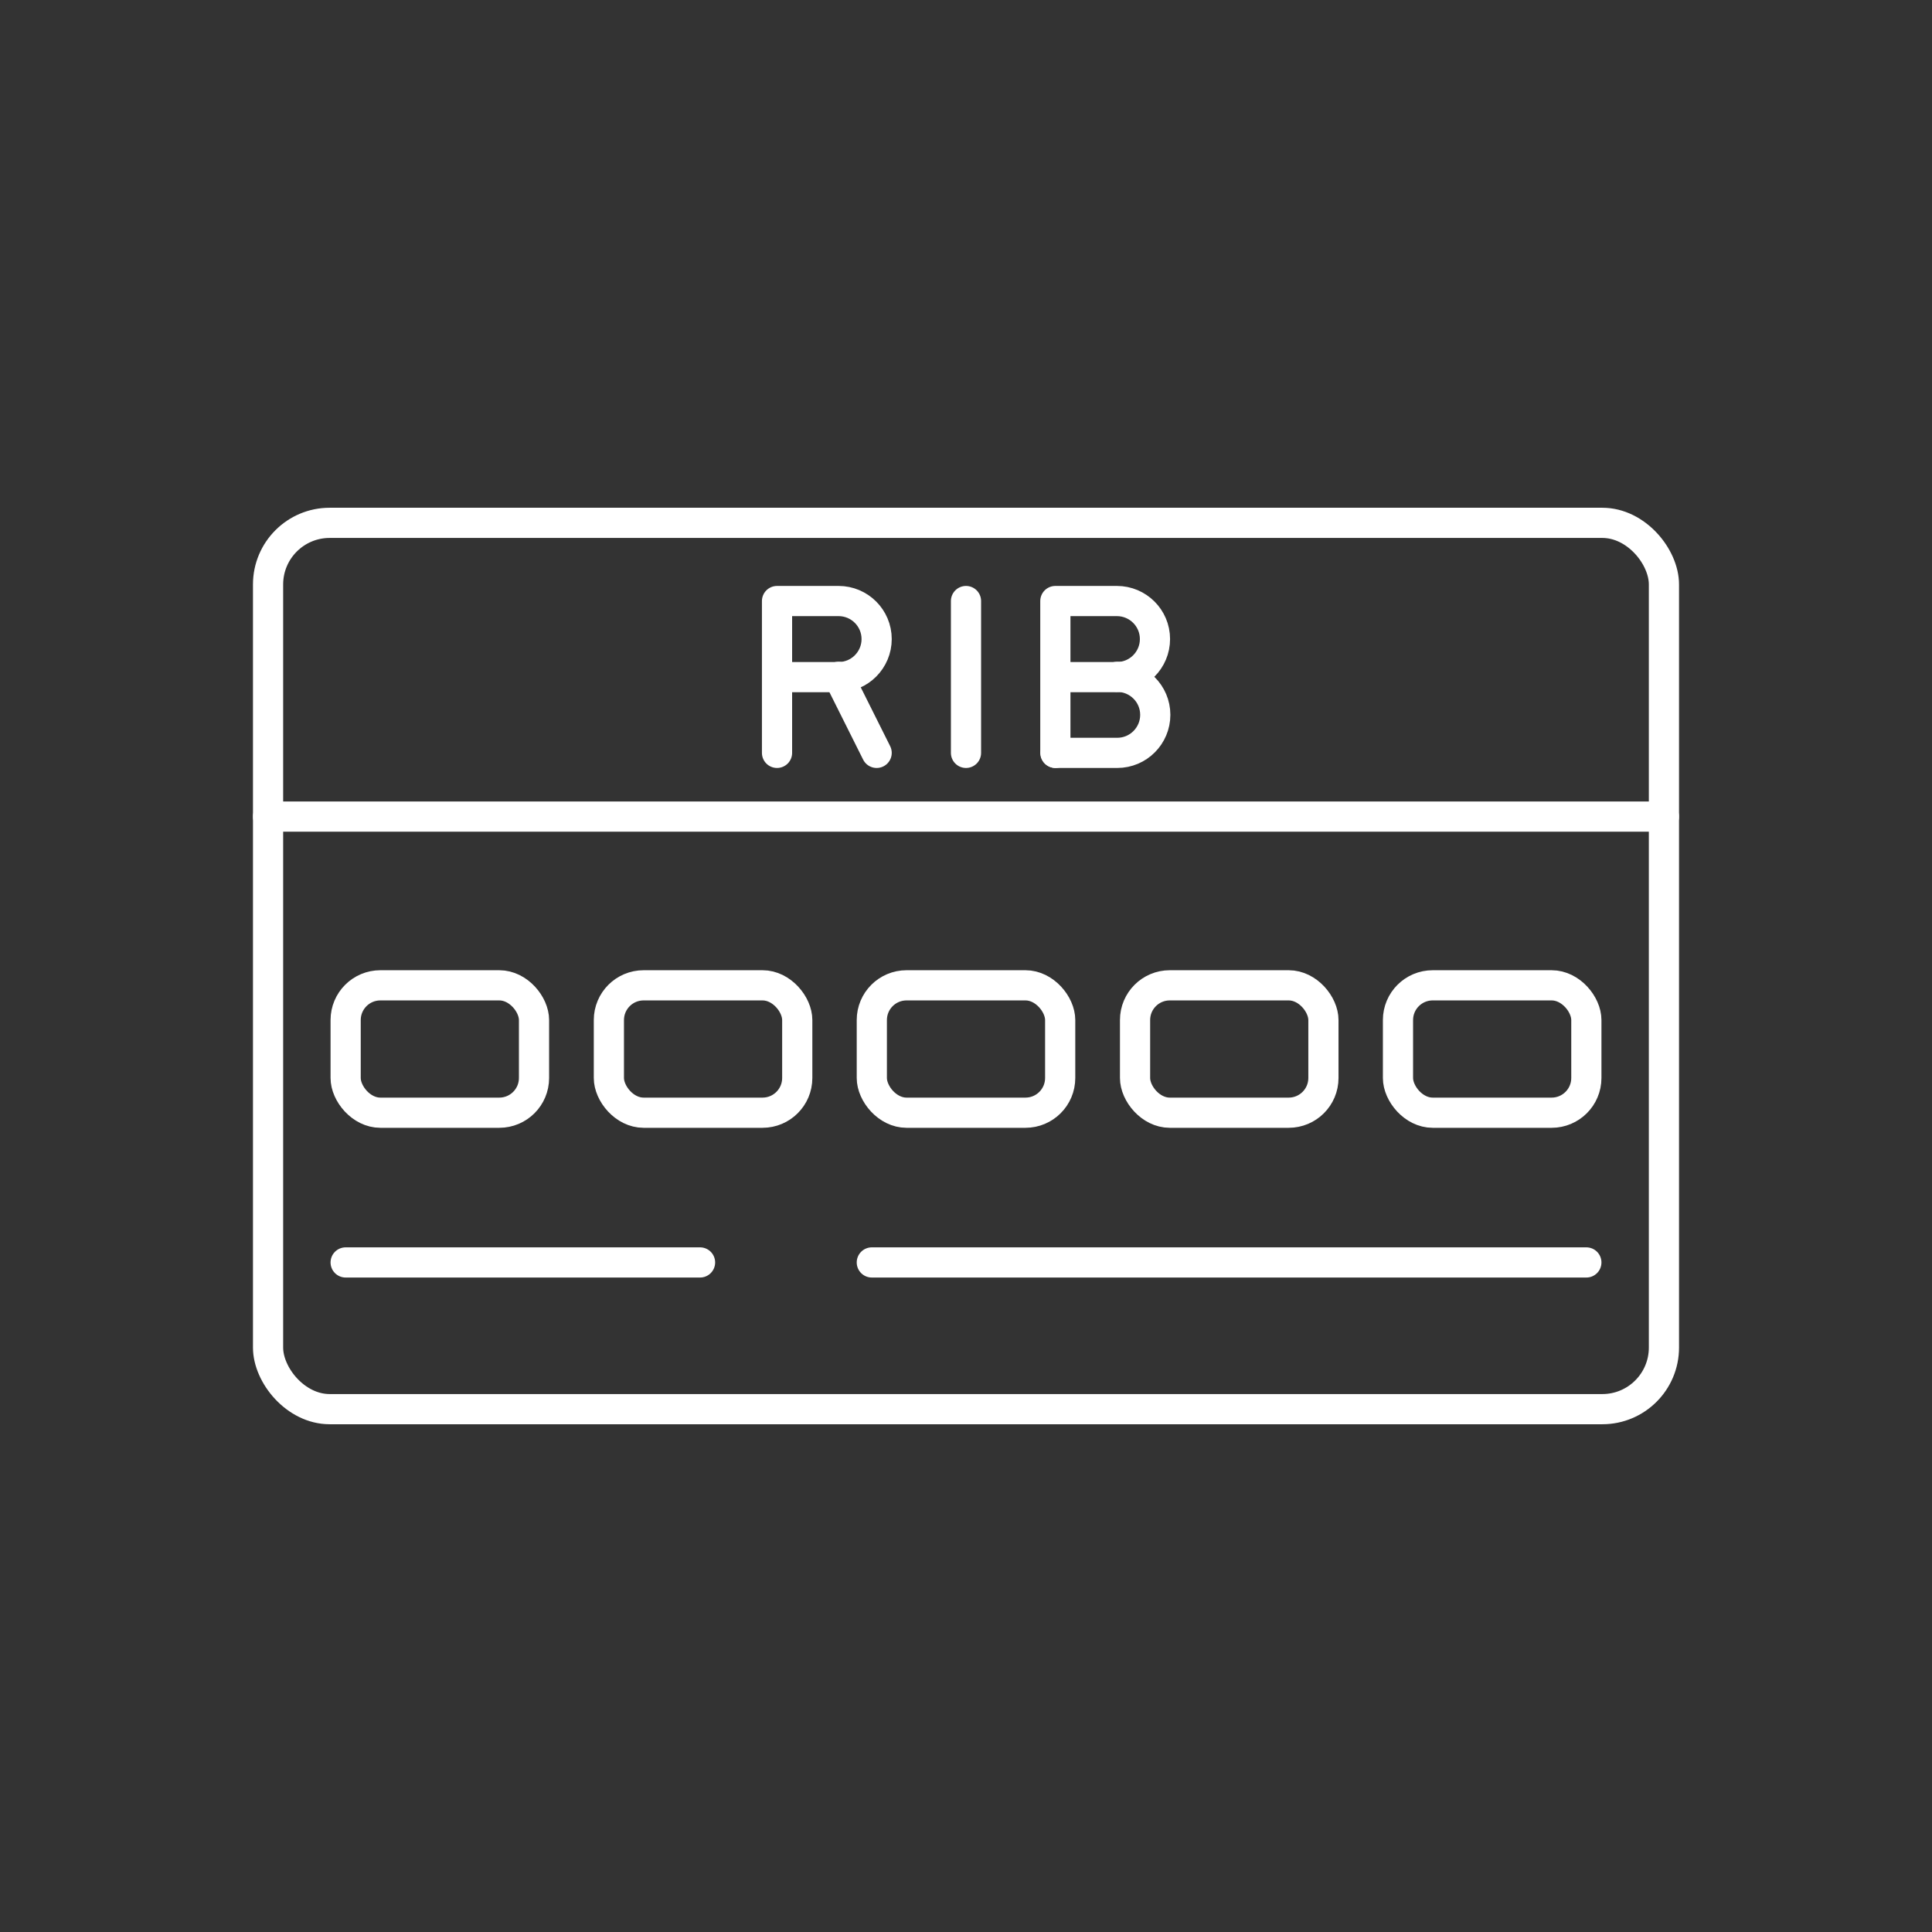 <?xml version="1.0" encoding="UTF-8"?>
<svg id="Calque_1" data-name="Calque 1" xmlns="http://www.w3.org/2000/svg" viewBox="0 0 64 64">
  <rect x="0" y="0" width="64" height="64" fill="#333333" stroke="none"/>
  <defs>
    <style>
      .cls-1 {
        fill: none;
        stroke: #fff;
        stroke-linecap: round;
        stroke-linejoin: round;
      }
    </style>
  </defs>
  <g>
    <g>
      <path class="cls-1" d="M34.96,24.94v-5.03h2.04c.69,0,1.26.56,1.26,1.26h0c0,.69-.56,1.26-1.26,1.26h-2.04"/>
      <path class="cls-1" d="M37.01,22.42c.69,0,1.26.56,1.26,1.26h0c0,.69-.56,1.26-1.26,1.26h-2.04"/>
    </g>
    <g>
      <path class="cls-1" d="M25.74,24.94v-5.03h2.04c.69,0,1.26.56,1.26,1.26h0c0,.69-.56,1.26-1.26,1.26h-2.04"/>
      <line class="cls-1" x1="27.78" y1="22.42" x2="29.04" y2="24.94"/>
    </g>
    <line class="cls-1" x1="32" y1="19.91" x2="32" y2="24.94"/>
  </g>
  <g>
    <rect class="cls-1" x="8.88" y="17.32" width="46.24" height="29.36" rx="2.04" ry="2.04"/>
    <line class="cls-1" x1="8.88" y1="27.05" x2="55.12" y2="27.05"/>
    <g>
      <rect class="cls-1" x="11.45" y="32.64" width="6.24" height="4.22" rx="1.15" ry="1.15"/>
      <rect class="cls-1" x="20.17" y="32.64" width="6.24" height="4.22" rx="1.15" ry="1.15"/>
      <rect class="cls-1" x="28.88" y="32.64" width="6.24" height="4.22" rx="1.15" ry="1.15"/>
      <rect class="cls-1" x="37.6" y="32.64" width="6.24" height="4.22" rx="1.15" ry="1.15"/>
      <rect class="cls-1" x="46.31" y="32.64" width="6.24" height="4.22" rx="1.15" ry="1.15"/>
    </g>
    <line class="cls-1" x1="11.45" y1="41.82" x2="23.19" y2="41.82"/>
    <line class="cls-1" x1="28.88" y1="41.82" x2="52.55" y2="41.82"/>
  </g>
</svg>